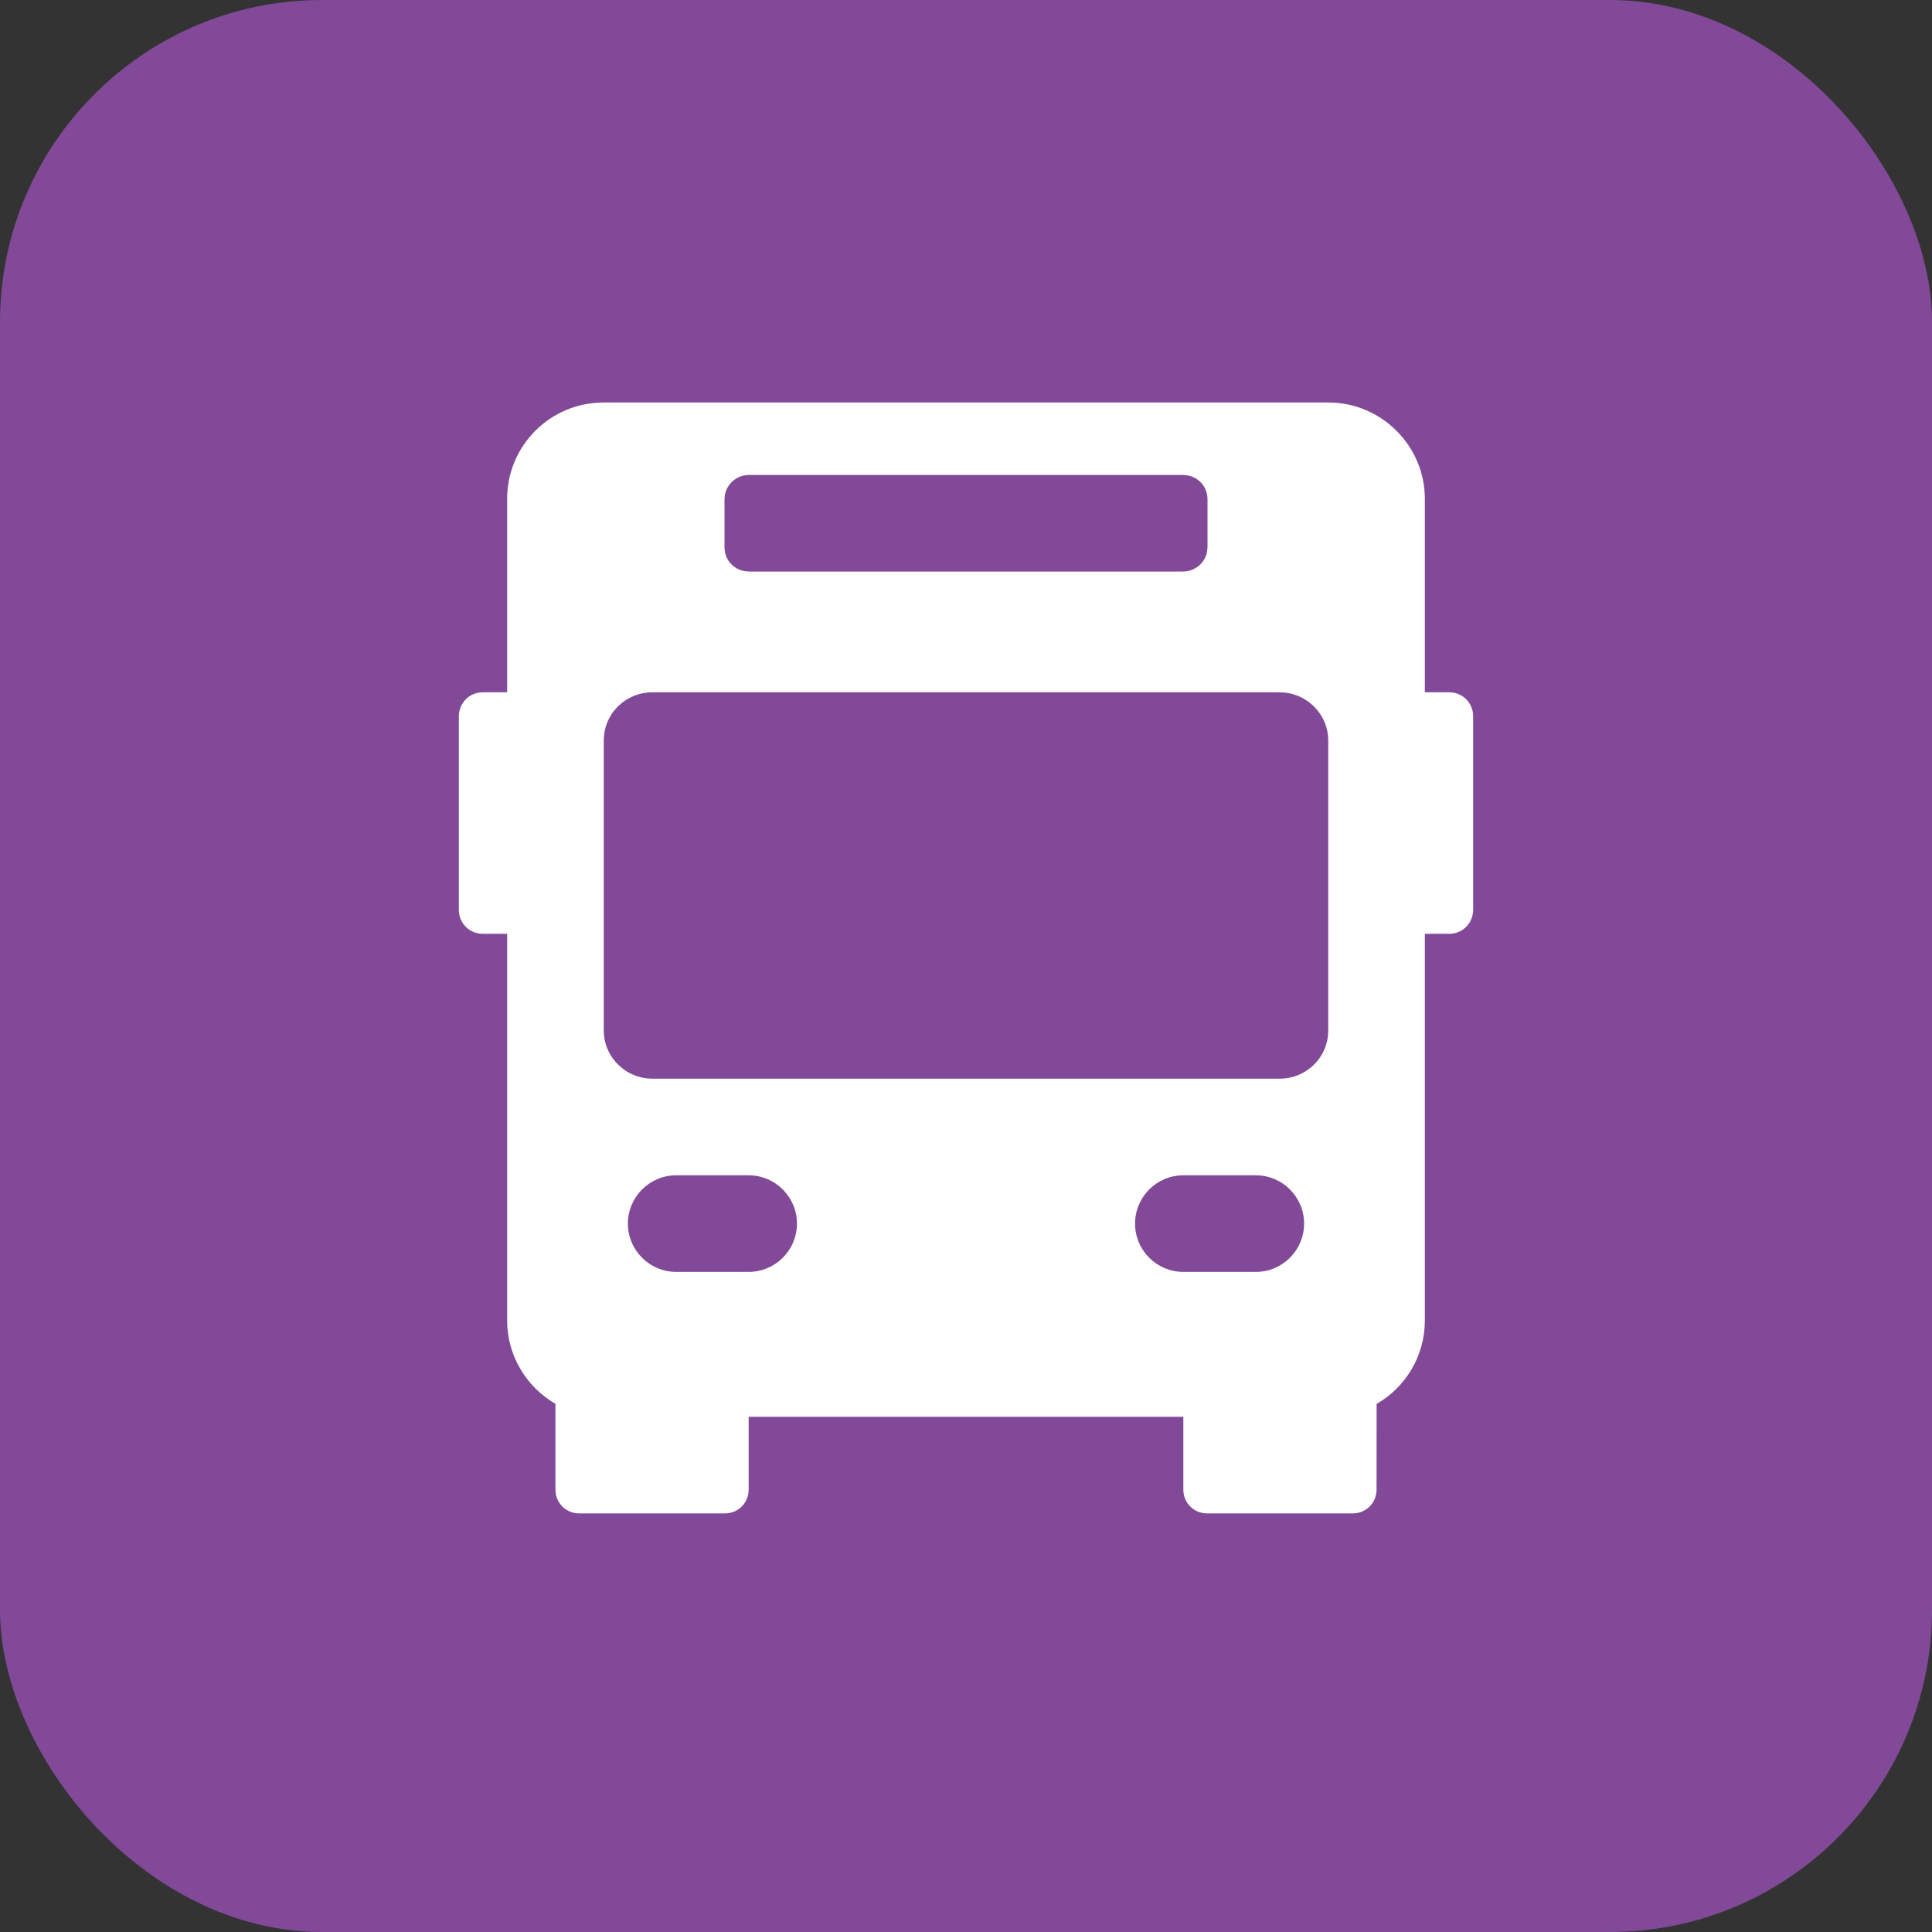 <?xml version="1.0" encoding="UTF-8"?>
<svg width="24px" height="24px" viewBox="0 0 24 24" version="1.1" xmlns="http://www.w3.org/2000/svg" xmlns:xlink="http://www.w3.org/1999/xlink">
    <rect x="0" y="0" width="24" height="24" fill="#333333" stroke="none"/>
    <title>RI/search/transport/bus</title>
    <g id="+++-Daniel-Workspace" stroke="none" stroke-width="1" fill="none" fill-rule="evenodd">
        <g id="Artboard" transform="translate(-1089, -373)">
            <g id="Group" transform="translate(1089, 373)">
                <rect id="🎨-Icon-Background" fill="#814997" x="0" y="0" width="24" height="24" rx="4"></rect>
                <path d="M16.502,5 C17.163,5 17.7,5.541 17.7,6.197 L17.7,8.6 L18.003,8.6 C18.167,8.6 18.3,8.729 18.3,8.899 L18.3,11.301 C18.3,11.466 18.171,11.6 18.003,11.6 L17.7,11.6 L17.7,16.403 C17.7,16.847 17.459,17.234 17.101,17.44 L17.1,18.506 C17.1,18.668 16.971,18.8 16.806,18.8 L14.994,18.8 C14.832,18.8 14.7,18.671 14.7,18.506 L14.7,17.6 L9.3,17.6 L9.3,18.506 C9.3,18.668 9.171,18.8 9.006,18.8 L7.194,18.8 C7.032,18.8 6.9,18.671 6.9,18.506 L6.9,17.439 C6.541,17.231 6.3,16.843 6.3,16.403 L6.3,11.6 L5.997,11.6 C5.833,11.6 5.7,11.471 5.7,11.301 L5.7,8.899 C5.7,8.734 5.829,8.6 5.997,8.6 L6.3,8.6 L6.3,6.197 C6.3,5.536 6.835,5 7.498,5 L16.502,5 Z M9.3,14.6 L8.4,14.6 C8.069,14.6 7.8,14.869 7.8,15.2 C7.8,15.531 8.069,15.8 8.4,15.8 L9.3,15.8 C9.631,15.8 9.9,15.531 9.9,15.2 C9.9,14.869 9.631,14.6 9.3,14.6 Z M15.6,14.6 L14.7,14.6 C14.369,14.6 14.1,14.869 14.1,15.2 C14.1,15.531 14.369,15.8 14.7,15.8 L15.6,15.8 C15.931,15.8 16.2,15.531 16.2,15.2 C16.2,14.869 15.931,14.6 15.6,14.6 Z M15.896,8.6 L8.104,8.6 C7.793,8.6 7.539,8.831 7.504,9.128 L7.5,9.198 L7.5,12.802 C7.5,13.105 7.733,13.361 8.034,13.396 L8.104,13.4 L15.896,13.4 C16.207,13.4 16.461,13.169 16.496,12.872 L16.5,12.802 L16.5,9.198 C16.5,8.895 16.267,8.639 15.966,8.604 L15.896,8.6 Z M14.694,5.9 L9.306,5.9 C9.155,5.9 9.031,6.007 9.005,6.148 L9,6.203 L9,6.797 C9,6.952 9.108,7.071 9.251,7.095 L9.306,7.1 L14.694,7.1 C14.845,7.1 14.969,6.993 14.995,6.852 L15,6.797 L15,6.203 C15,6.048 14.892,5.929 14.749,5.905 L14.694,5.9 Z" id="Icon-Shape" fill="#FFFFFF"></path>
            </g>
        </g>
    </g>
</svg>